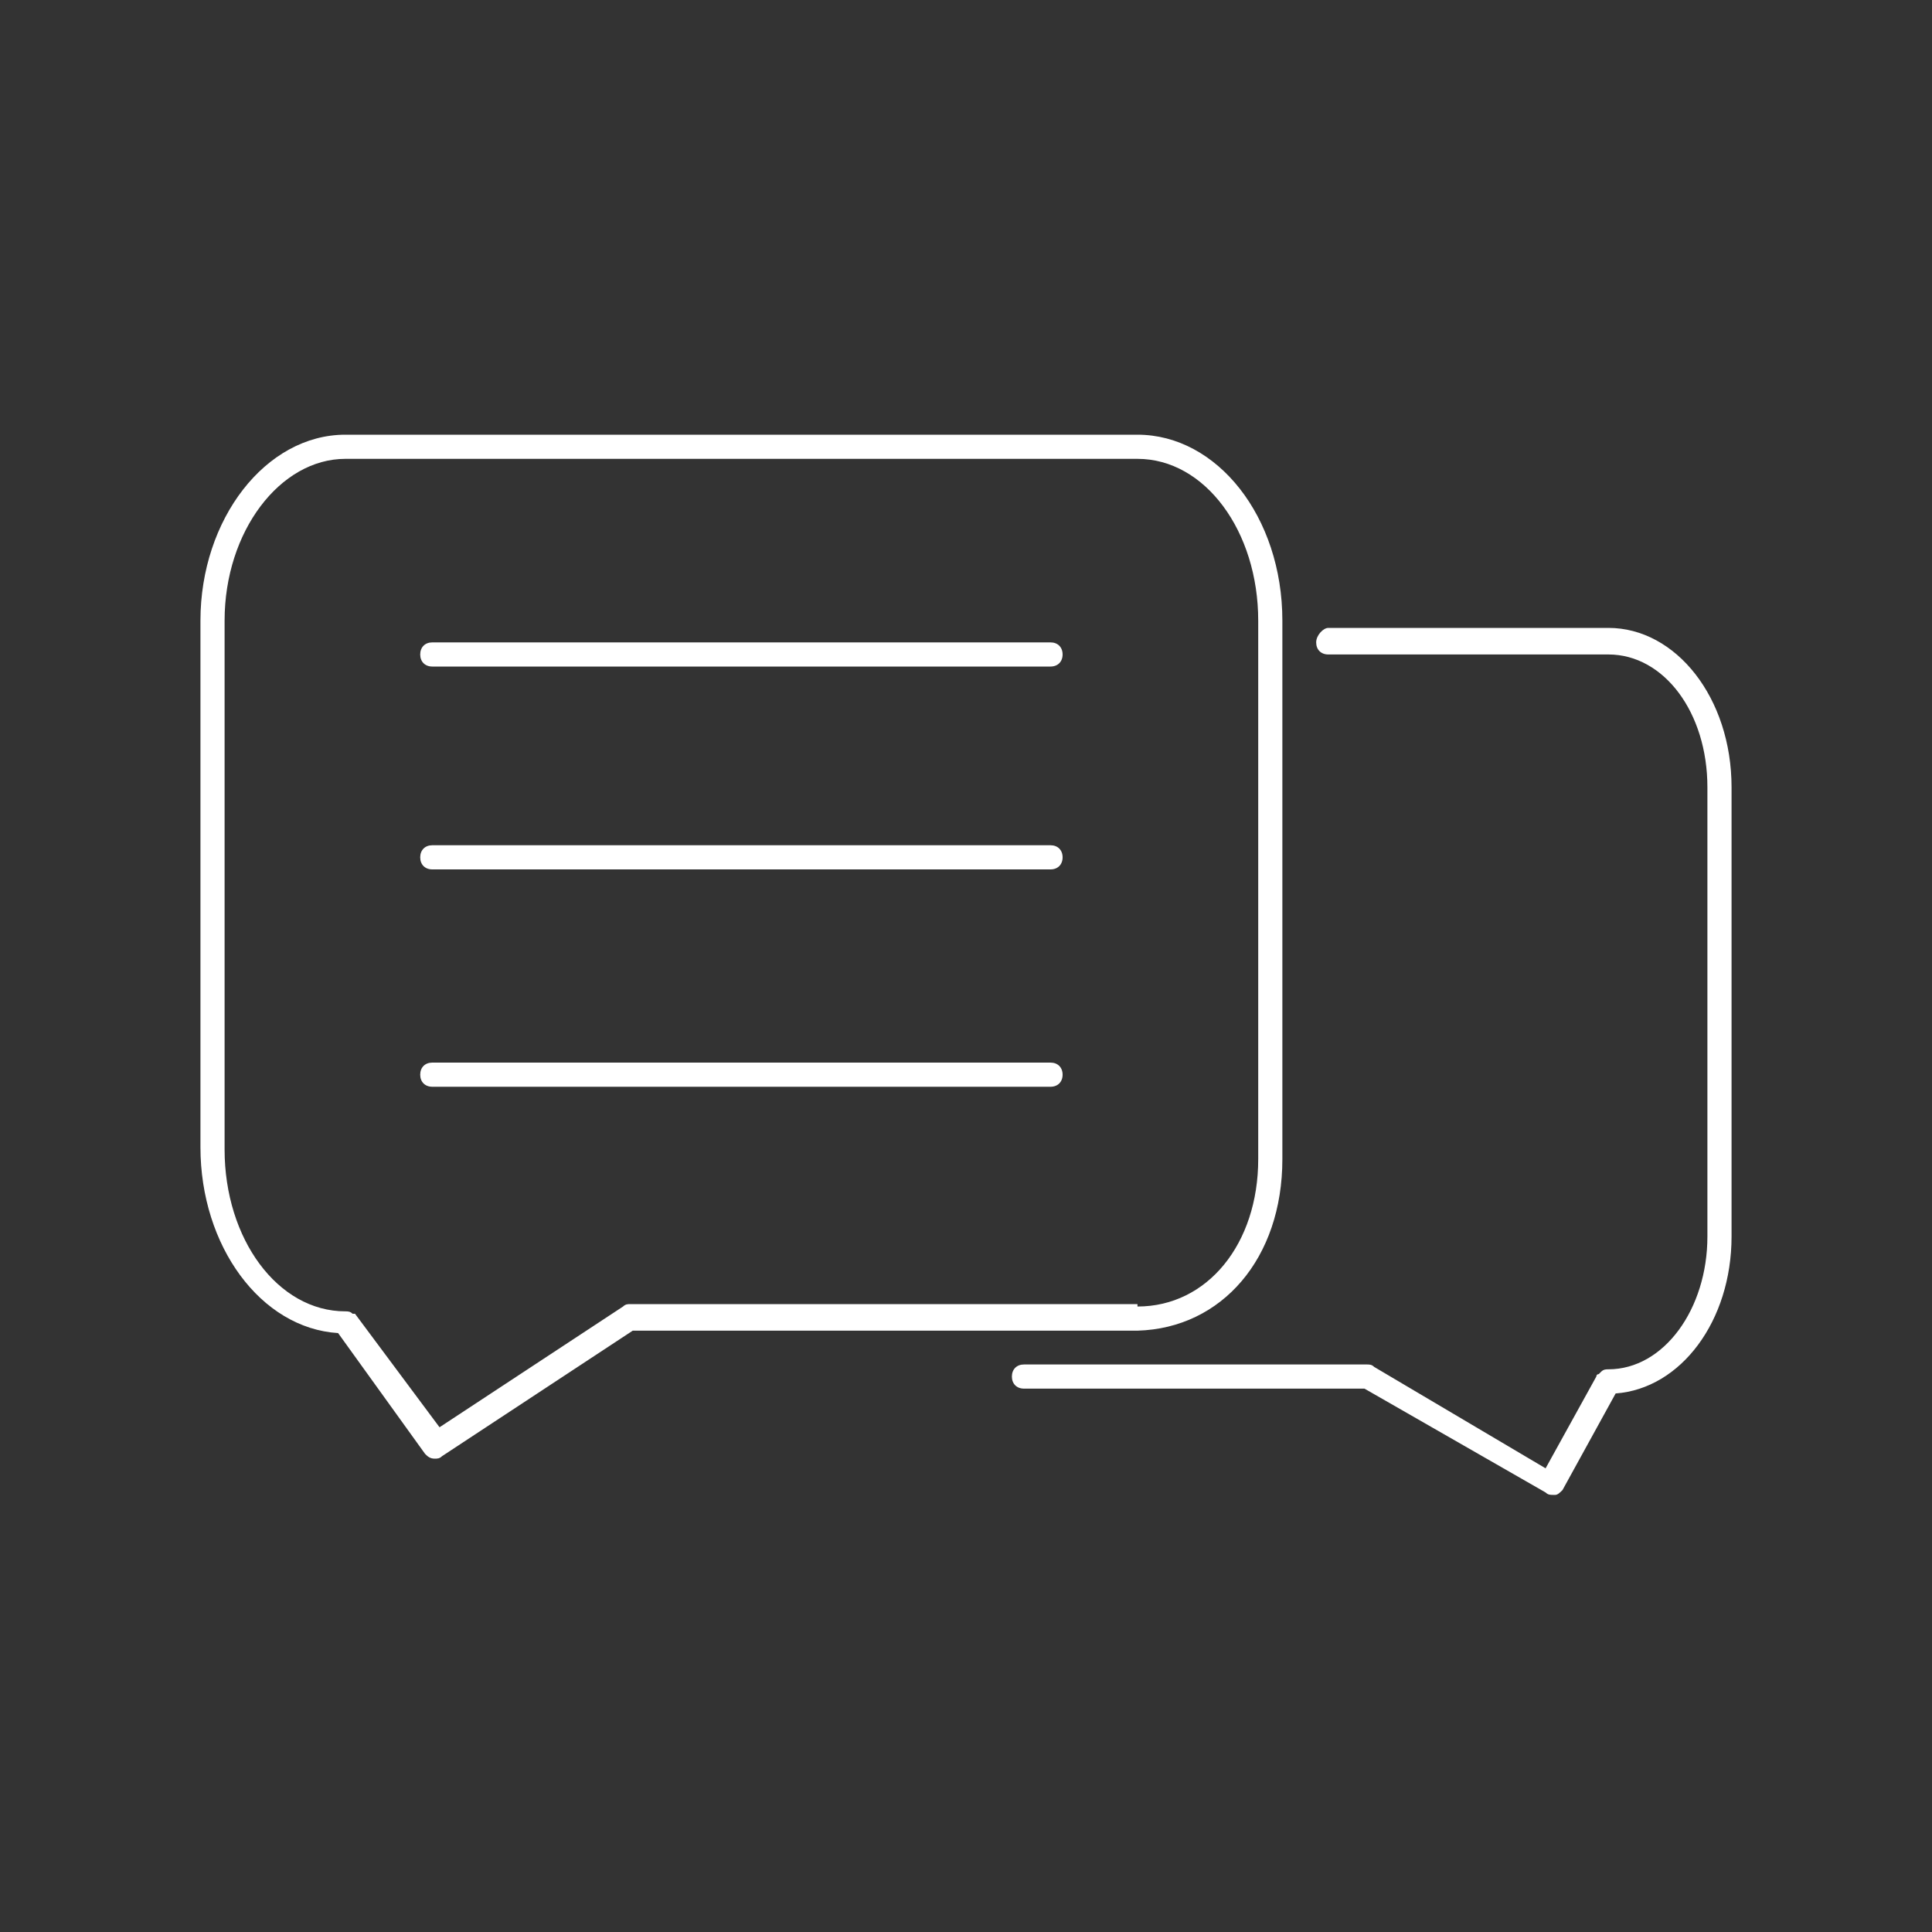 <?xml version="1.0" encoding="utf-8"?>
<!-- Generator: Adobe Illustrator 24.1.0, SVG Export Plug-In . SVG Version: 6.00 Build 0)  -->
<svg version="1.1" id="Capa_1" xmlns:sketch="http://www.bohemiancoding.com/sketch/ns"
	 xmlns="http://www.w3.org/2000/svg" xmlns:xlink="http://www.w3.org/1999/xlink" x="0px" y="0px" viewBox="0 0 80 80"
	 style="enable-background:new 0 0 80 80;" xml:space="preserve">
<rect x="0" y="0" width="80" height="80" fill="#333333" stroke="none"/>
<style type="text/css">
	.st0{fill-rule:evenodd;clip-rule:evenodd;fill:#FFFFFF;}
</style>
<desc>Created with Sketch.</desc>
<g id="Page-1" sketch:type="MSPage">
	<g id="business-set1-04" sketch:type="MSArtboardGroup">
		<path id="Shape" sketch:type="MSShapeGroup" class="st0" d="M71.7,32.6v18.6c0,3.5-2.1,6.3-4.8,6.5l-2.2,4
			c-0.1,0.1-0.2,0.2-0.3,0.2c0,0-0.1,0-0.1,0c-0.1,0-0.2,0-0.3-0.1l-7.5-4.3H42.4c-0.3,0-0.5-0.2-0.5-0.5s0.2-0.5,0.5-0.5h14.2
			c0.1,0,0.2,0,0.3,0.1l7.1,4.2l2.1-3.8c0,0,0-0.1,0.1-0.1c0,0,0,0,0,0c0,0,0,0,0.1-0.1c0,0,0,0,0,0v0c0.1-0.1,0.2-0.1,0.3-0.1h0h0
			c2.3,0,4.1-2.5,4.1-5.5V32.6c0-3.1-1.8-5.5-4.1-5.5H55c-0.3,0-0.5-0.2-0.5-0.5S54.8,26,55,26h11.6C69.4,26,71.7,28.9,71.7,32.6
			L71.7,32.6z M43.5,26.6H17.9c-0.3,0-0.5,0.2-0.5,0.5s0.2,0.5,0.5,0.5h25.6c0.3,0,0.5-0.2,0.5-0.5S43.8,26.6,43.5,26.6L43.5,26.6z
			 M43.5,35H17.9c-0.3,0-0.5,0.2-0.5,0.5s0.2,0.5,0.5,0.5h25.6c0.3,0,0.5-0.2,0.5-0.5S43.8,35,43.5,35L43.5,35z M43.5,44H17.9
			c-0.3,0-0.5,0.2-0.5,0.5s0.2,0.5,0.5,0.5h25.6c0.3,0,0.5-0.2,0.5-0.5S43.8,44,43.5,44L43.5,44z M47.1,55.1H26.2l-7.9,5.2
			c-0.1,0.1-0.2,0.1-0.3,0.1c-0.2,0-0.3-0.1-0.4-0.2L14,55.2c-3.2-0.2-5.7-3.6-5.7-7.7V25.7c0-4.2,2.7-7.7,6-7.7h32.8
			c3.3,0,6,3.4,6,7.7V48C53.1,52.1,50.6,55,47.1,55.1C47.2,55.1,47.2,55.1,47.1,55.1L47.1,55.1z M47.1,54.1c2.9,0,5-2.6,5-6.1V25.7
			c0-3.7-2.2-6.7-5-6.7H14.3c-2.7,0-5,3-5,6.7v21.9c0,3.7,2.2,6.7,5,6.7h0h0h0c0.1,0,0.2,0,0.3,0.1v0c0,0,0,0,0,0c0,0,0,0,0.1,0v0
			c0,0,0,0,0,0l3.5,4.7l7.6-5c0.1-0.1,0.2-0.1,0.3-0.1H47.1L47.1,54.1z"/>
	</g>
</g>
</svg>
